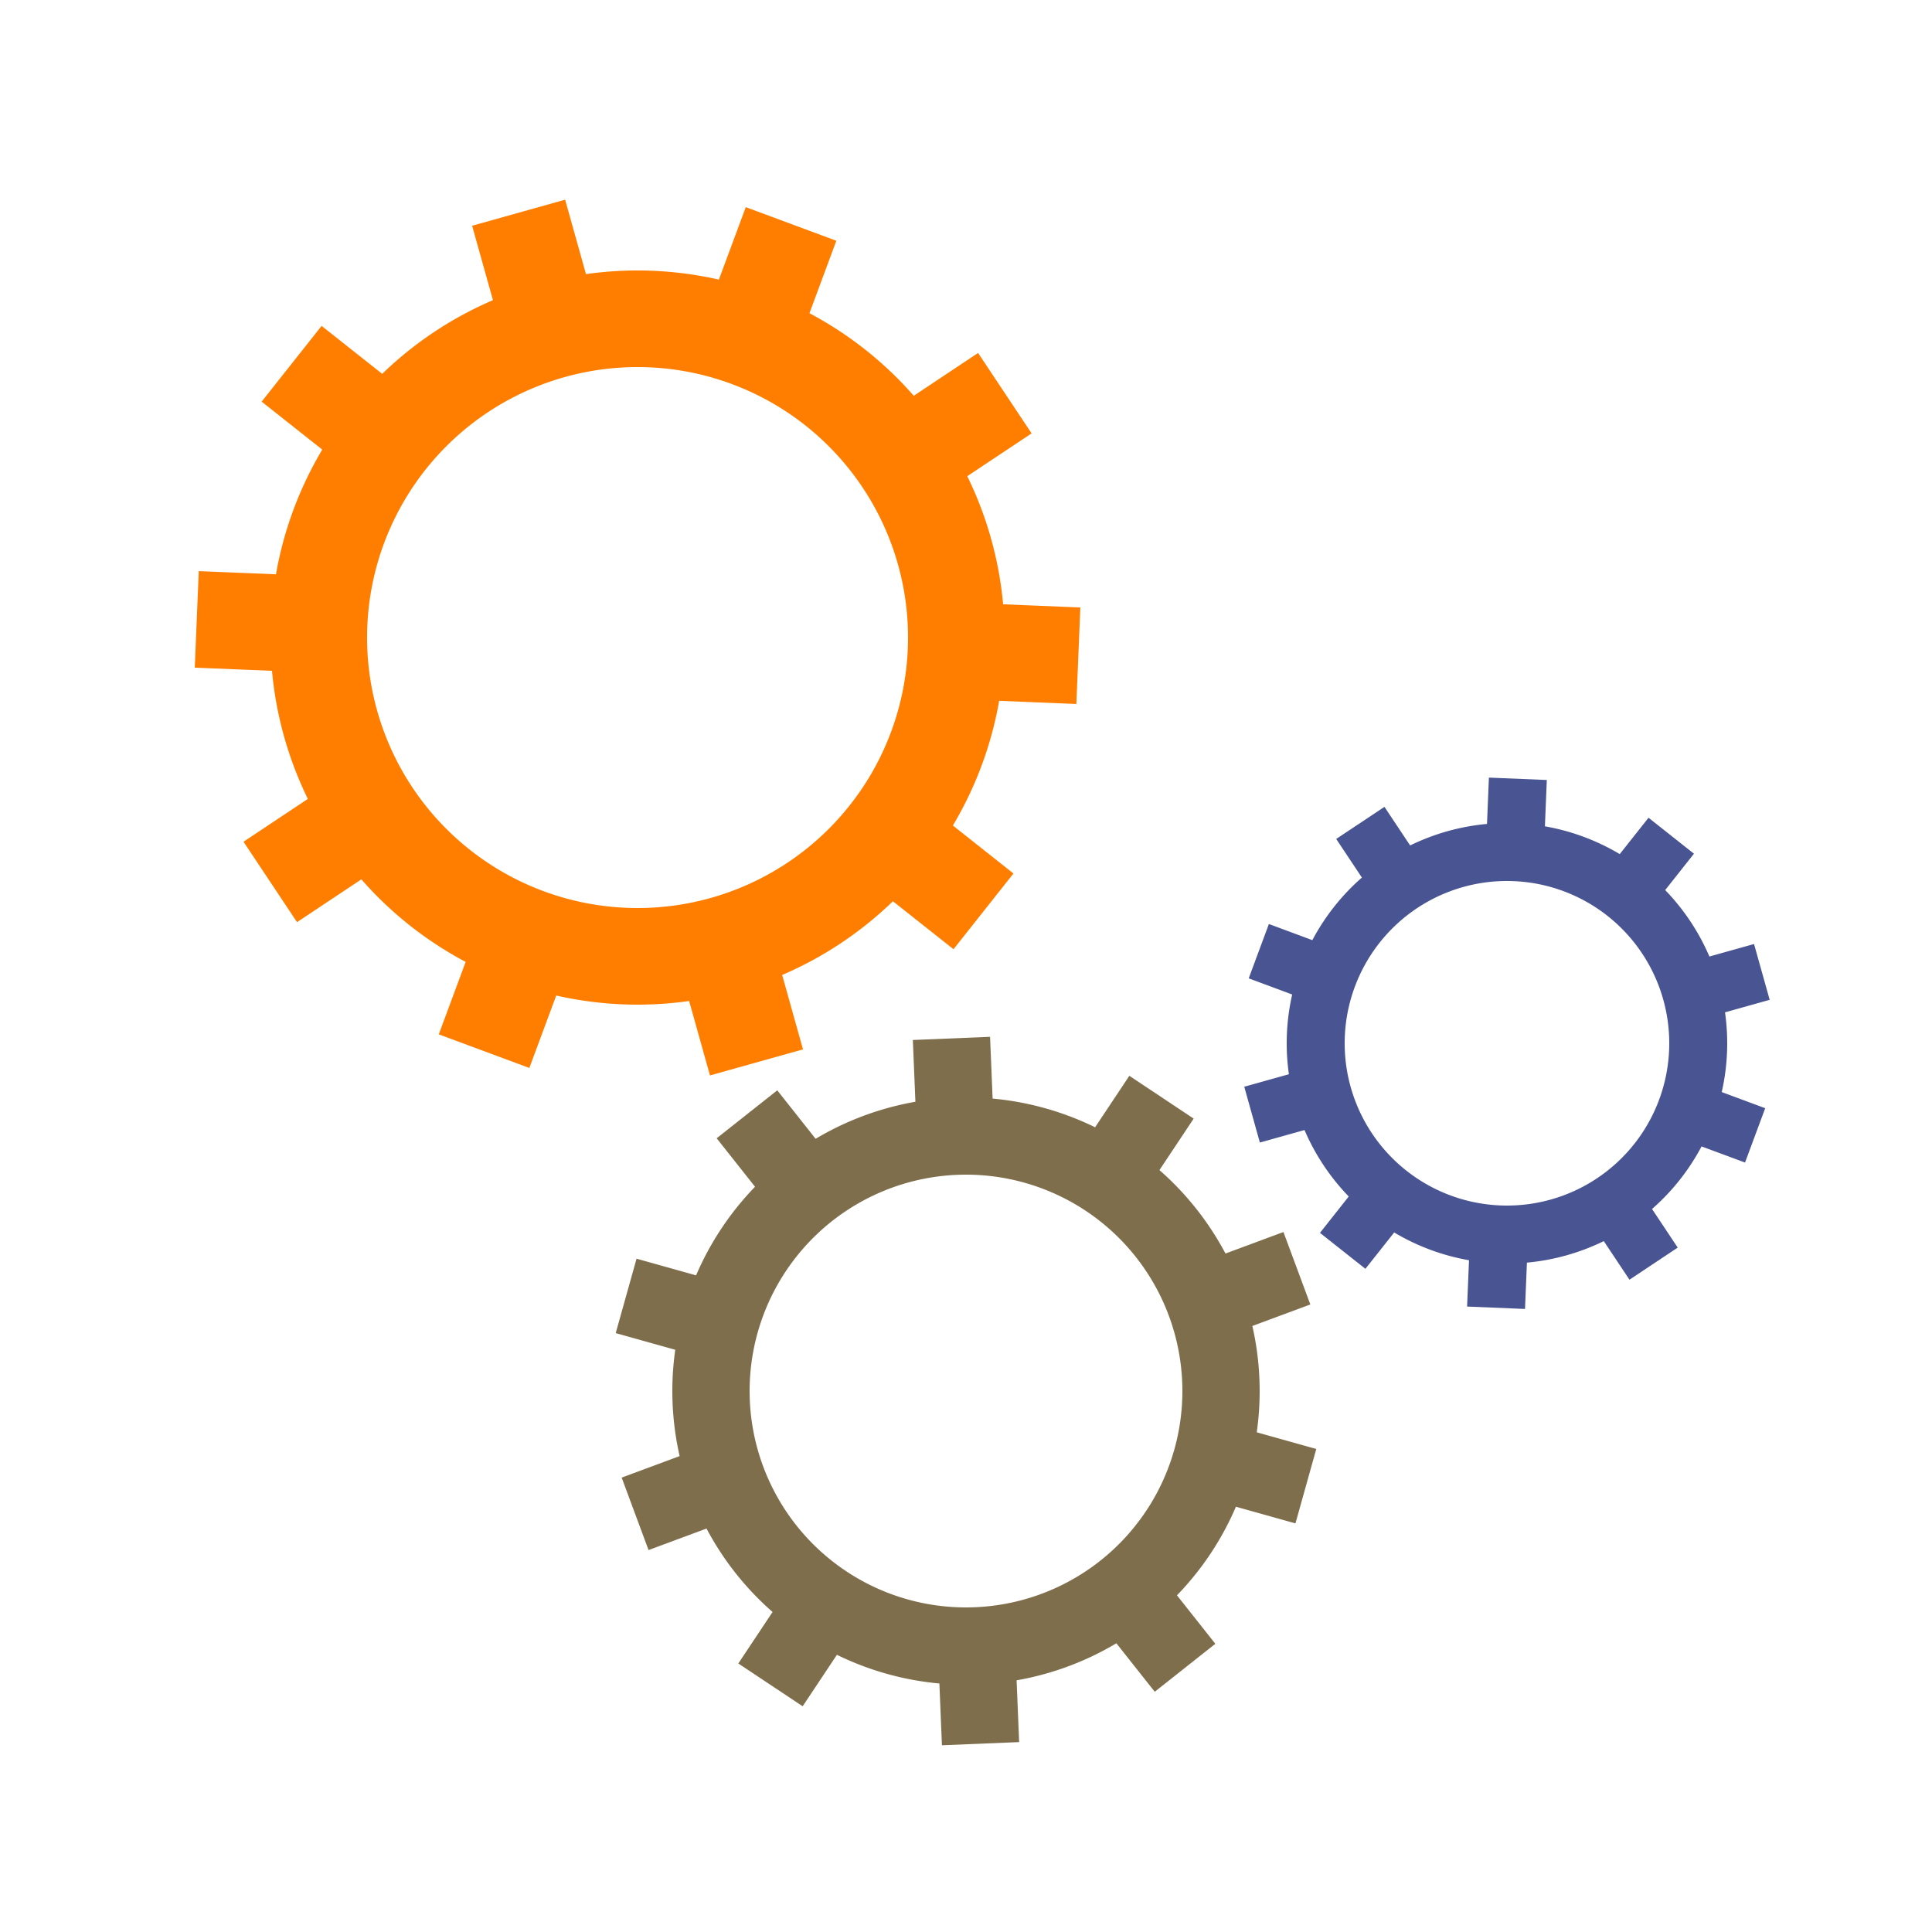 <svg class="lds-gear-set" width="64px"  height="64px"  xmlns="http://www.w3.org/2000/svg" xmlns:xlink="http://www.w3.org/1999/xlink" viewBox="0 0 100 100" preserveAspectRatio="xMidYMid" style="background: none;"><g transform="translate(50 50)"> <g transform="translate(-17 -17) scale(0.5)"> <g transform="rotate(254.361)">
<animateTransform attributeName="transform" type="rotate" values="0;360" keyTimes="0;1" dur="2.5s" begin="0s" repeatCount="indefinite"></animateTransform><path d="M37.67 -5 L45.67 -5 L45.67 5 L37.67 5 A38 38 0 0 1 33.414 18.097 L33.414 18.097 L39.886 22.799 L34.009 30.889 L27.536 26.187 A38 38 0 0 1 16.396 34.281 L16.396 34.281 L18.868 41.889 L9.357 44.979 L6.885 37.371 A38 38 0 0 1 -6.885 37.371 L-6.885 37.371 L-9.357 44.979 L-18.868 41.889 L-16.396 34.281 A38 38 0 0 1 -27.536 26.187 L-27.536 26.187 L-34.009 30.889 L-39.886 22.799 L-33.414 18.097 A38 38 0 0 1 -37.67 5 L-37.67 5 L-45.67 5 L-45.67 -5 L-37.67 -5 A38 38 0 0 1 -33.414 -18.097 L-33.414 -18.097 L-39.886 -22.799 L-34.009 -30.889 L-27.536 -26.187 A38 38 0 0 1 -16.396 -34.281 L-16.396 -34.281 L-18.868 -41.889 L-9.357 -44.979 L-6.885 -37.371 A38 38 0 0 1 6.885 -37.371 L6.885 -37.371 L9.357 -44.979 L18.868 -41.889 L16.396 -34.281 A38 38 0 0 1 27.536 -26.187 L27.536 -26.187 L34.009 -30.889 L39.886 -22.799 L33.414 -18.097 A38 38 0 0 1 37.67 -5 M0 -28A28 28 0 1 0 0 28 A28 28 0 1 0 0 -28" fill="#ff7e00"></path></g></g> <g transform="translate(0 22) scale(0.4)"> <g transform="rotate(87.639)">
<animateTransform attributeName="transform" type="rotate" values="360;0" keyTimes="0;1" dur="2.5s" begin="-0.125s" repeatCount="indefinite"></animateTransform><path d="M37.67 -5 L45.67 -5 L45.67 5 L37.67 5 A38 38 0 0 1 33.414 18.097 L33.414 18.097 L39.886 22.799 L34.009 30.889 L27.536 26.187 A38 38 0 0 1 16.396 34.281 L16.396 34.281 L18.868 41.889 L9.357 44.979 L6.885 37.371 A38 38 0 0 1 -6.885 37.371 L-6.885 37.371 L-9.357 44.979 L-18.868 41.889 L-16.396 34.281 A38 38 0 0 1 -27.536 26.187 L-27.536 26.187 L-34.009 30.889 L-39.886 22.799 L-33.414 18.097 A38 38 0 0 1 -37.67 5 L-37.67 5 L-45.67 5 L-45.67 -5 L-37.67 -5 A38 38 0 0 1 -33.414 -18.097 L-33.414 -18.097 L-39.886 -22.799 L-34.009 -30.889 L-27.536 -26.187 A38 38 0 0 1 -16.396 -34.281 L-16.396 -34.281 L-18.868 -41.889 L-9.357 -44.979 L-6.885 -37.371 A38 38 0 0 1 6.885 -37.371 L6.885 -37.371 L9.357 -44.979 L18.868 -41.889 L16.396 -34.281 A38 38 0 0 1 27.536 -26.187 L27.536 -26.187 L34.009 -30.889 L39.886 -22.799 L33.414 -18.097 A38 38 0 0 1 37.67 -5 M0 -28A28 28 0 1 0 0 28 A28 28 0 1 0 0 -28" fill="#7e6e4c"></path></g></g> <g transform="translate(28 4) scale(0.3)"> <g transform="rotate(272.361)">
<animateTransform attributeName="transform" type="rotate" values="0;360" keyTimes="0;1" dur="2.5s" begin="-0.125s" repeatCount="indefinite"></animateTransform><path d="M37.67 -5 L45.67 -5 L45.67 5 L37.67 5 A38 38 0 0 1 33.414 18.097 L33.414 18.097 L39.886 22.799 L34.009 30.889 L27.536 26.187 A38 38 0 0 1 16.396 34.281 L16.396 34.281 L18.868 41.889 L9.357 44.979 L6.885 37.371 A38 38 0 0 1 -6.885 37.371 L-6.885 37.371 L-9.357 44.979 L-18.868 41.889 L-16.396 34.281 A38 38 0 0 1 -27.536 26.187 L-27.536 26.187 L-34.009 30.889 L-39.886 22.799 L-33.414 18.097 A38 38 0 0 1 -37.67 5 L-37.67 5 L-45.67 5 L-45.67 -5 L-37.67 -5 A38 38 0 0 1 -33.414 -18.097 L-33.414 -18.097 L-39.886 -22.799 L-34.009 -30.889 L-27.536 -26.187 A38 38 0 0 1 -16.396 -34.281 L-16.396 -34.281 L-18.868 -41.889 L-9.357 -44.979 L-6.885 -37.371 A38 38 0 0 1 6.885 -37.371 L6.885 -37.371 L9.357 -44.979 L18.868 -41.889 L16.396 -34.281 A38 38 0 0 1 27.536 -26.187 L27.536 -26.187 L34.009 -30.889 L39.886 -22.799 L33.414 -18.097 A38 38 0 0 1 37.67 -5 M0 -28A28 28 0 1 0 0 28 A28 28 0 1 0 0 -28" fill="#495492"></path></g></g></g></svg>